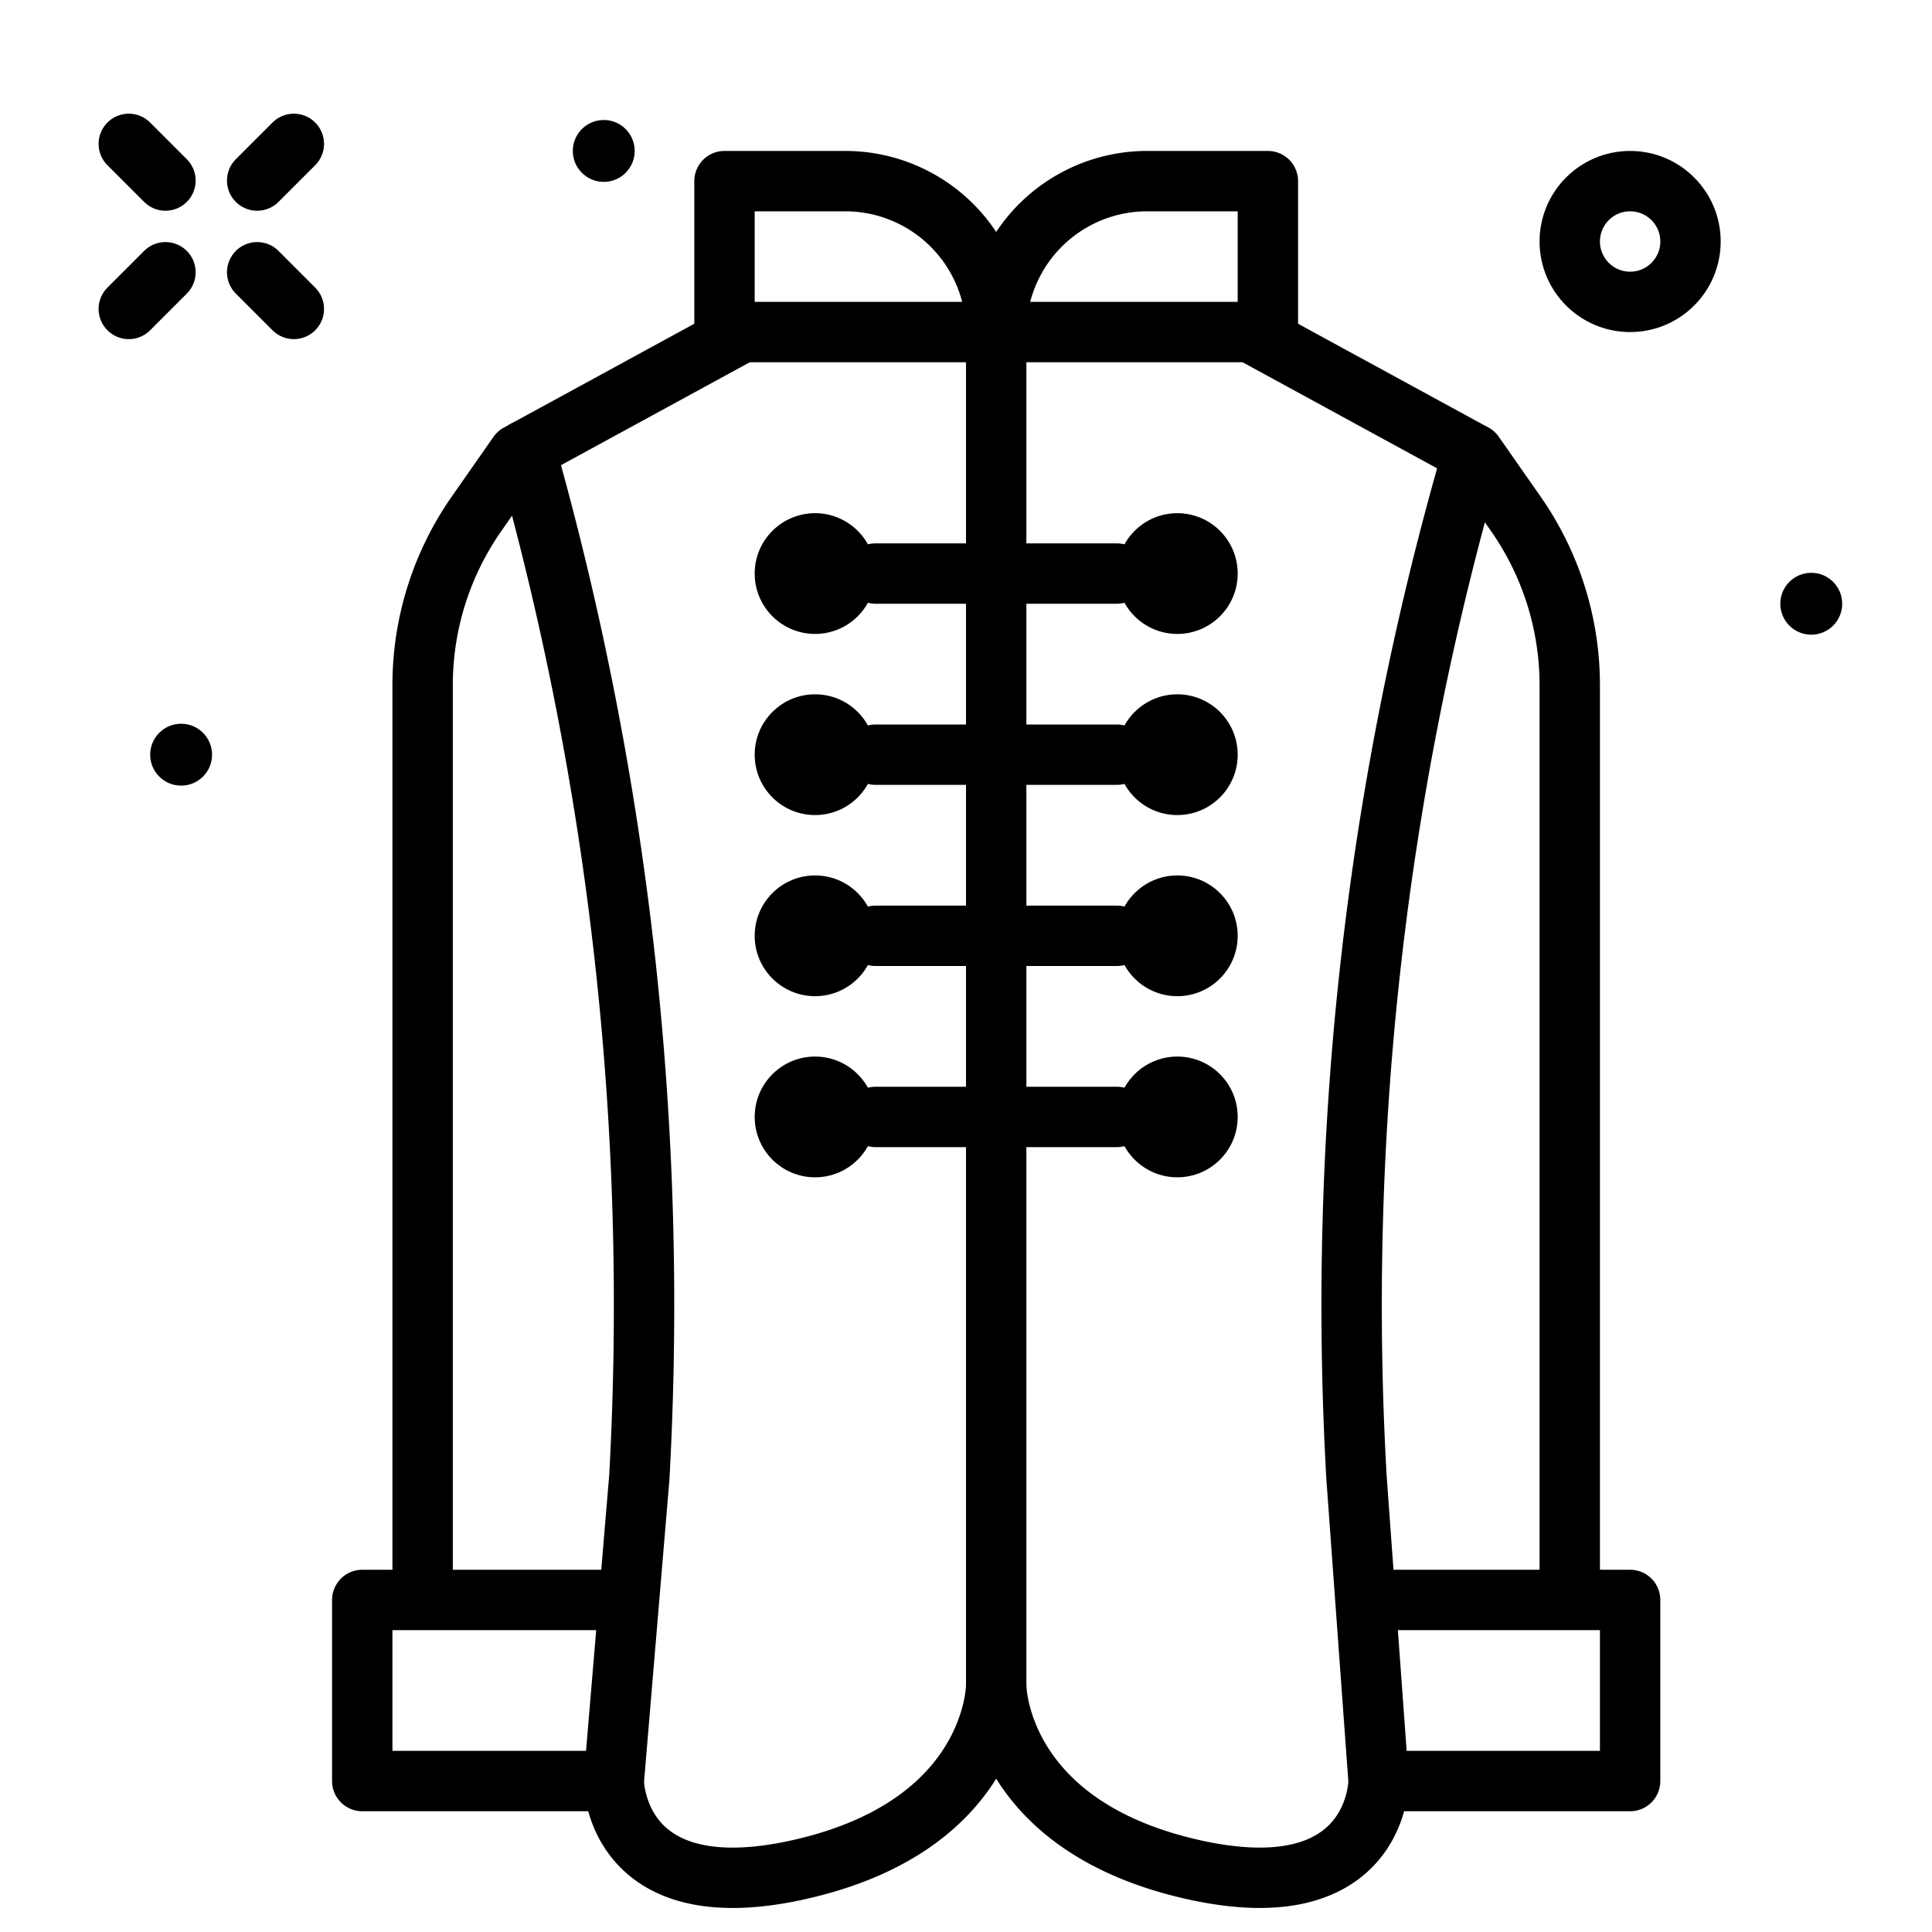 <?xml version="1.0" encoding="utf-8"?>
<!-- Uploaded to: SVG Repo, www.svgrepo.com, Generator: SVG Repo Mixer Tools -->
<svg width="800px" height="800px" viewBox="0 0 64 64" xmlns="http://www.w3.org/2000/svg">
<title>coat</title>
<g id="coat">
<path d="M17.407,14.913l-.24.131-1.384,1.981A9.9,9.9,0,0,0,14,22.692v29.9" style="fill:none;stroke:#000000;stroke-linecap:round;stroke-linejoin:round;stroke-width:2px"/>
<path d="M52,52.594v-29.9a9.9,9.9,0,0,0-1.783-5.667l-1.384-1.981-.045-.024" style="fill:none;stroke:#000000;stroke-linecap:round;stroke-linejoin:round;stroke-width:2px"/>
<polyline points="45.983 59 54 59 54 53 45.401 53" style="fill:none;stroke:#000000;stroke-linecap:round;stroke-linejoin:round;stroke-width:2px"/>
<polyline points="20.635 53 12 53 12 59 20.034 59" style="fill:none;stroke:#000000;stroke-linecap:round;stroke-linejoin:round;stroke-width:2px"/>
<path d="M24.524,11.032l-7.117,3.881a104.047,104.047,0,0,1,3.772,34.018L20.333,59s0,4.4,6.334,2.888S33,55.844,33,55.844s0,4.533,6.333,6.044S45.667,59,45.667,59l-.732-10.069A101.175,101.175,0,0,1,48.788,15.02L41.417,11" style="fill:none;stroke:#000000;stroke-linecap:round;stroke-linejoin:round;stroke-width:2px"/>
<line x1="33" y1="12" x2="33" y2="56" style="fill:none;stroke:#000000;stroke-linecap:round;stroke-linejoin:round;stroke-width:2px"/>
<line x1="8.519" y1="9.019" x2="9.734" y2="10.234" style="fill:none;stroke:#000000;stroke-linecap:round;stroke-linejoin:round;stroke-width:2px"/>
<line x1="4.266" y1="4.766" x2="5.481" y2="5.981" style="fill:none;stroke:#000000;stroke-linecap:round;stroke-linejoin:round;stroke-width:2px"/>
<line x1="8.519" y1="5.981" x2="9.734" y2="4.766" style="fill:none;stroke:#000000;stroke-linecap:round;stroke-linejoin:round;stroke-width:2px"/>
<line x1="4.266" y1="10.234" x2="5.481" y2="9.019" style="fill:none;stroke:#000000;stroke-linecap:round;stroke-linejoin:round;stroke-width:2px"/>
<circle cx="60" cy="20" r="1.025"/>
<circle cx="6" cy="25" r="1.025"/>
<circle cx="20" cy="5" r="1.025"/>
<circle cx="54" cy="8" r="2" style="fill:none;stroke:#000000;stroke-linecap:round;stroke-linejoin:round;stroke-width:2px"/>
<path d="M24,6h4a5,5,0,0,1,5,5v0a0,0,0,0,1,0,0H24a0,0,0,0,1,0,0V6A0,0,0,0,1,24,6Z" style="fill:none;stroke:#000000;stroke-linecap:round;stroke-linejoin:round;stroke-width:2px"/>
<path d="M33,6h9a0,0,0,0,1,0,0V6a5,5,0,0,1-5,5H33a0,0,0,0,1,0,0V6A0,0,0,0,1,33,6Z" transform="translate(75 17) rotate(180)" style="fill:none;stroke:#000000;stroke-linecap:round;stroke-linejoin:round;stroke-width:2px"/>
<line x1="37" y1="19" x2="29" y2="19" style="fill:none;stroke:#000000;stroke-linecap:round;stroke-linejoin:round;stroke-width:2px"/>
<circle cx="39" cy="19" r="2"/>
<circle cx="27" cy="19" r="2"/>
<line x1="37" y1="25" x2="29" y2="25" style="fill:none;stroke:#000000;stroke-linecap:round;stroke-linejoin:round;stroke-width:2px"/>
<circle cx="39" cy="25" r="2"/>
<circle cx="27" cy="25" r="2"/>
<line x1="37" y1="31" x2="29" y2="31" style="fill:none;stroke:#000000;stroke-linecap:round;stroke-linejoin:round;stroke-width:2px"/>
<circle cx="39" cy="31" r="2"/>
<circle cx="27" cy="31" r="2"/>
<line x1="37" y1="37" x2="29" y2="37" style="fill:none;stroke:#000000;stroke-linecap:round;stroke-linejoin:round;stroke-width:2px"/>
<circle cx="39" cy="37" r="2"/>
<circle cx="27" cy="37" r="2"/>
</g>
</svg>